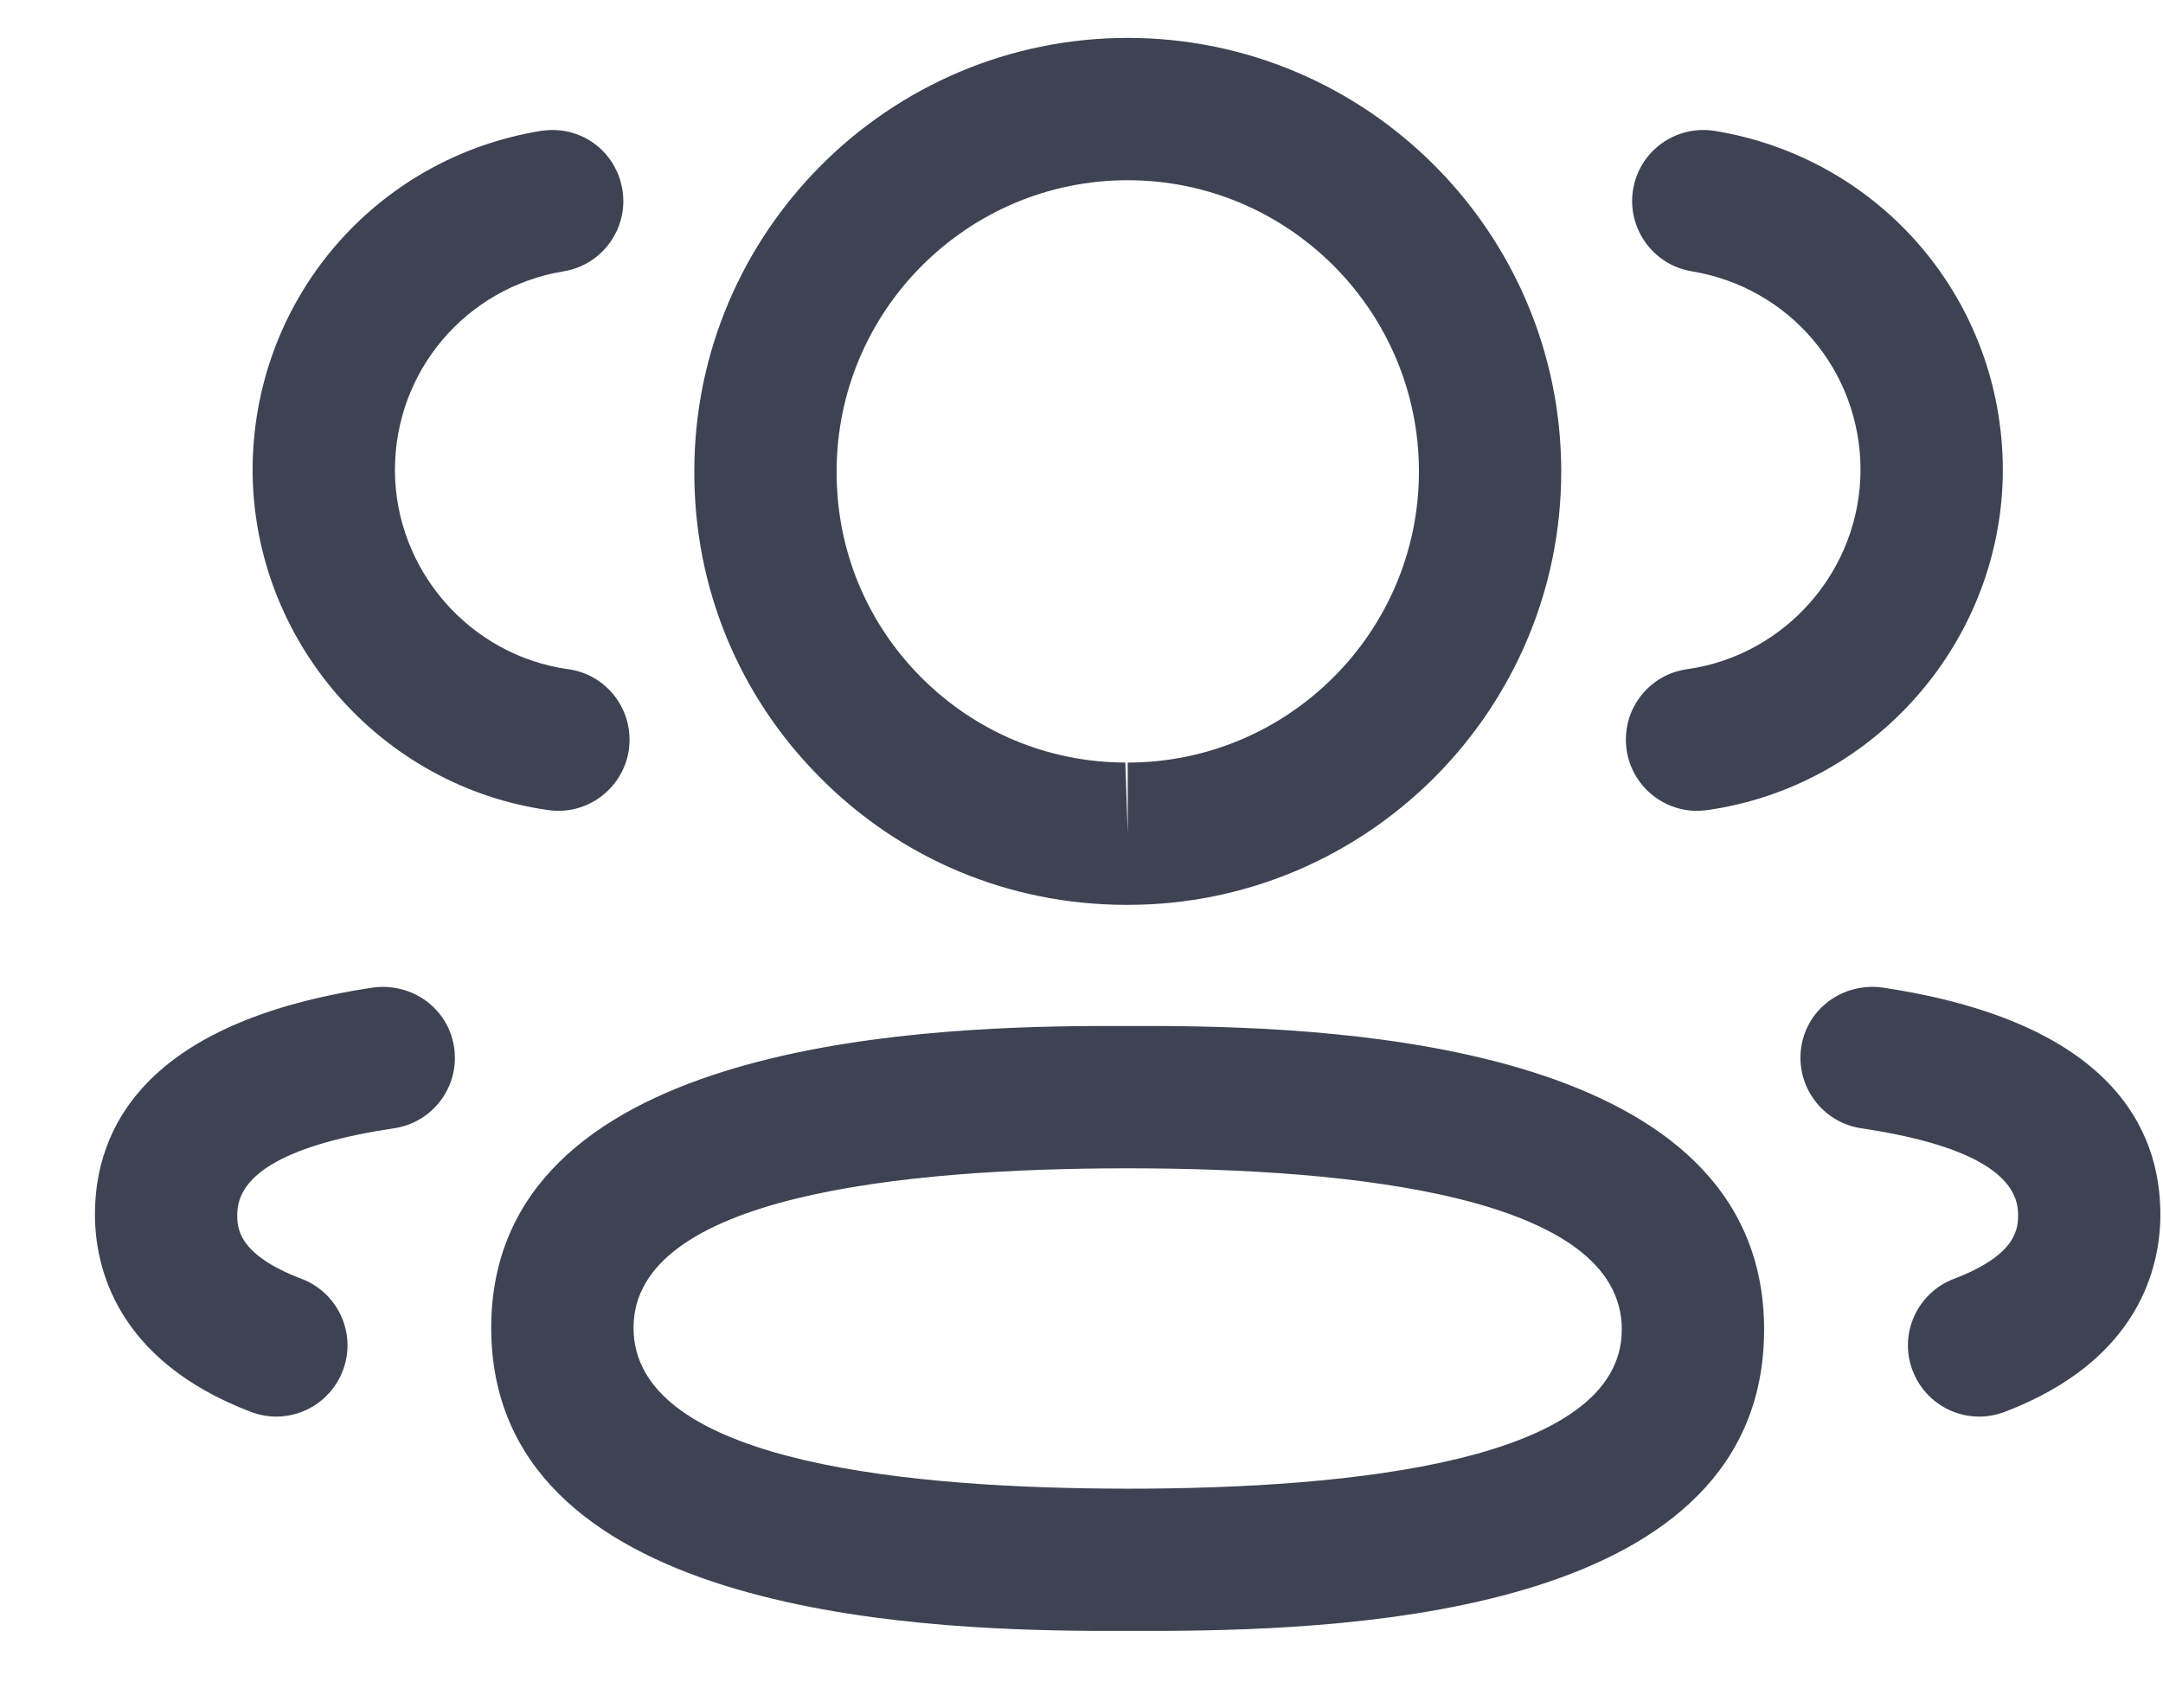 <svg xmlns="http://www.w3.org/2000/svg" width="19" height="15" viewBox="0 0 19 15" fill="none"><path fill-rule="evenodd" clip-rule="evenodd" d="M9.906 9.012L10 9.012L10.211 9.012C11.82 9.023 15.496 9.186 15.496 11.678C15.496 14.153 11.948 14.315 10.236 14.325L9.602 14.325C7.993 14.315 4.315 14.152 4.315 11.663C4.315 9.185 7.993 9.023 9.602 9.012L9.812 9.012C9.845 9.012 9.876 9.012 9.906 9.012ZM9.906 10.262C7.926 10.262 5.565 10.505 5.565 11.663C5.565 12.796 7.785 13.06 9.725 13.075L9.906 13.076C11.886 13.076 14.246 12.833 14.246 11.678C14.246 10.508 11.886 10.262 9.906 10.262ZM16.534 8.674C18.553 8.976 18.977 9.924 18.977 10.667C18.977 11.12 18.799 11.948 17.608 12.402C17.534 12.429 17.459 12.443 17.385 12.443C17.133 12.443 16.896 12.289 16.801 12.04C16.677 11.718 16.84 11.356 17.163 11.233C17.727 11.018 17.727 10.781 17.727 10.667C17.727 10.302 17.263 10.047 16.348 9.91C16.008 9.859 15.772 9.541 15.822 9.199C15.873 8.857 16.19 8.629 16.534 8.674ZM3.989 9.199C4.04 9.541 3.804 9.859 3.463 9.91C2.548 10.047 2.084 10.302 2.084 10.667C2.084 10.781 2.084 11.018 2.65 11.233C2.972 11.356 3.135 11.718 3.011 12.04C2.916 12.289 2.679 12.443 2.427 12.443C2.353 12.443 2.278 12.429 2.205 12.402C1.012 11.947 0.834 11.119 0.834 10.667C0.834 9.925 1.258 8.976 3.278 8.674C3.622 8.63 3.937 8.857 3.989 9.199ZM9.906 0.333C12.006 0.333 13.714 2.042 13.714 4.141C13.714 6.24 12.006 7.948 9.906 7.948H9.884C8.867 7.945 7.914 7.547 7.201 6.827C6.486 6.108 6.095 5.153 6.099 4.138C6.099 2.042 7.807 0.333 9.906 0.333ZM9.906 1.583C8.496 1.583 7.349 2.731 7.349 4.141C7.347 4.824 7.609 5.463 8.088 5.946C8.567 6.428 9.205 6.696 9.885 6.698L9.906 7.323V6.698C11.316 6.698 12.464 5.552 12.464 4.141C12.464 2.731 11.316 1.583 9.906 1.583ZM15.064 1.15C16.529 1.39 17.593 2.644 17.593 4.13C17.59 5.625 16.472 6.909 14.993 7.116C14.964 7.12 14.934 7.122 14.906 7.122C14.6 7.122 14.332 6.896 14.288 6.584C14.24 6.241 14.478 5.925 14.82 5.878C15.687 5.756 16.341 5.005 16.343 4.128C16.343 3.259 15.72 2.524 14.86 2.383C14.52 2.327 14.29 2.005 14.345 1.665C14.402 1.324 14.721 1.095 15.064 1.15ZM5.467 1.665C5.523 2.005 5.292 2.327 4.952 2.383C4.093 2.524 3.469 3.259 3.469 4.13C3.471 5.005 4.125 5.757 4.991 5.878C5.334 5.925 5.571 6.241 5.524 6.584C5.479 6.896 5.212 7.122 4.905 7.122C4.877 7.122 4.848 7.12 4.819 7.116C3.339 6.909 2.223 5.625 2.219 4.131C2.219 2.644 3.284 1.39 4.749 1.15C5.099 1.095 5.41 1.325 5.467 1.665Z" fill="#3D4352"></path></svg>